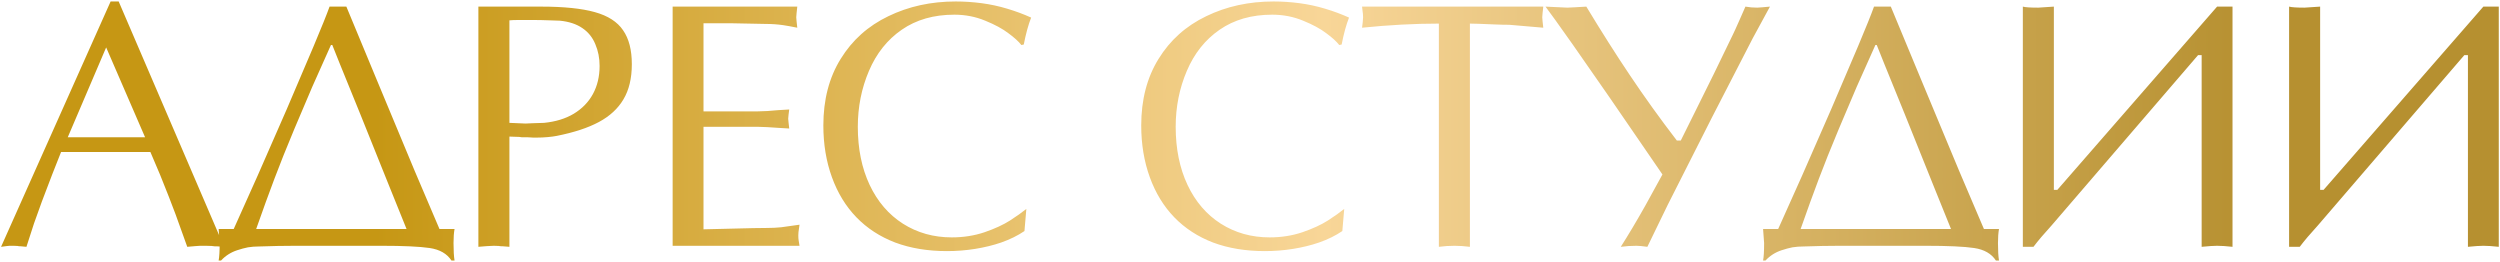 <?xml version="1.0" encoding="UTF-8"?> <svg xmlns="http://www.w3.org/2000/svg" width="1424" height="149" viewBox="0 0 1424 149" fill="none"><path d="M67.598 0.84L127.656 140.586L123.359 140.293H122.188C121.862 140.293 121.309 140.228 120.527 140.098L117.207 140H113.984L111.152 140.195L106.66 140.586C103.665 132.188 101.452 126.035 100.02 122.129C99.043 119.46 97.773 116.139 96.211 112.168C93.086 104.03 89.57 95.501 85.664 86.582H34.785L29.805 99.18L23.848 114.805L19.355 127.305L15.059 140.586L11.934 140.293C11.022 140.293 10.371 140.228 9.98 140.098L7.637 140H5.391L3.535 140.195L0.605 140.586L63.008 0.84H67.598ZM82.637 78.184L60.469 27.012L38.594 78.184H82.637ZM124.535 130.43H133.129L146.703 100.156L163.305 62.266L178.637 26.328C183.129 15.651 186.156 8.132 187.719 3.77H197.289L214.477 45.176L236.156 97.227L250.316 130.43H258.91C258.52 132.578 258.324 135.247 258.324 138.438C258.324 142.734 258.52 146.055 258.91 148.398H257.152C254.613 144.492 250.479 142.116 244.75 141.27C239.021 140.423 229.809 140 217.113 140H168.285C165.095 140 161.775 140.033 158.324 140.098C154.939 140.163 151.358 140.26 147.582 140.391C145.368 140.391 143.253 140.553 141.234 140.879C139.281 141.27 137.23 141.823 135.082 142.539C131.501 143.711 128.441 145.664 125.902 148.398H124.535C124.926 146.445 125.121 143.125 125.121 138.438L124.535 130.43ZM145.922 130.43H231.566L221.703 106.016L205.297 65.195L193.578 36.387L189.281 25.645H188.5L177.855 49.473L167.602 73.594C163.109 84.336 159.333 93.776 156.273 101.914C153.214 109.987 149.763 119.492 145.922 130.43ZM290.164 77.793V140.586L286.551 140.293C285.379 140.293 284.565 140.228 284.109 140.098L281.277 140L277.273 140.195L272.488 140.586V3.77H308.328C321.154 3.77 331.31 4.811 338.797 6.895C346.284 8.978 351.655 12.428 354.91 17.246C358.23 21.999 359.891 28.444 359.891 36.582C359.891 44.59 358.296 51.263 355.105 56.602C351.98 61.875 347.326 66.172 341.141 69.492C334.956 72.812 326.948 75.449 317.117 77.402C315.815 77.663 314.122 77.891 312.039 78.086C309.956 78.281 307.775 78.379 305.496 78.379H303.738C303.413 78.379 302.892 78.346 302.176 78.281C301.46 78.216 300.874 78.184 300.418 78.184H298.562C298.107 78.184 297.651 78.184 297.195 78.184C296.544 78.053 296.089 77.988 295.828 77.988L292.898 77.891L290.164 77.793ZM290.164 11.582V69.981L299.344 70.371C299.93 70.371 301.395 70.306 303.738 70.176C306.082 70.046 308.133 69.981 309.891 69.981C316.466 69.329 322.098 67.604 326.785 64.805C331.538 61.94 335.184 58.197 337.723 53.574C340.262 48.887 341.531 43.548 341.531 37.559C341.531 33.066 340.717 28.932 339.09 25.156C337.527 21.315 335.053 18.255 331.668 15.977C328.348 13.698 324.083 12.298 318.875 11.777C318.354 11.777 316.401 11.712 313.016 11.582C309.63 11.452 306.473 11.387 303.543 11.387C300.678 11.387 298.042 11.387 295.633 11.387C293.224 11.387 291.401 11.452 290.164 11.582ZM400.715 13.242V63.438H431.77L437.141 63.242L443.098 62.754L449.543 62.363L449.152 65.391L448.957 67.637L449.152 69.688L449.543 73.203L443.098 72.812L437.141 72.422L431.77 72.227H400.715V130.625C402.017 130.625 407.388 130.495 416.828 130.234C426.333 129.974 433.039 129.844 436.945 129.844C439.68 129.844 442.349 129.714 444.953 129.453C447.557 129.128 451.04 128.639 455.402 127.988L455.109 130.137L454.816 132.188L454.719 134.043C454.719 135.28 454.784 136.257 454.914 136.973L455.402 140H383.137V3.77H454.133L453.742 7.383L453.547 9.824L453.742 12.266L454.133 15.781C450.552 15.065 447.85 14.577 446.027 14.316C442.837 13.861 439.549 13.633 436.164 13.633L416.145 13.242H400.715ZM584.605 119.004L583.531 131.602C579.69 134.206 575.263 136.387 570.25 138.145C565.693 139.707 560.777 140.911 555.504 141.758C550.23 142.604 544.859 143.027 539.391 143.027C528.453 143.027 518.622 141.4 509.898 138.145C501.24 134.824 493.883 130.039 487.828 123.789C481.773 117.539 477.118 109.922 473.863 100.938C470.608 91.953 468.98 82.122 468.98 71.445C468.98 56.797 472.268 44.167 478.844 33.555C485.419 22.878 494.469 14.772 505.992 9.238C517.516 3.639 530.309 0.84 544.371 0.84C549.254 0.84 554.169 1.165 559.117 1.816C564.065 2.467 568.915 3.509 573.668 4.941C578.486 6.374 583.043 8.066 587.34 10.02C585.712 14.186 584.312 19.297 583.141 25.352L581.773 25.645C580.211 23.626 577.737 21.38 574.352 18.906C571.031 16.367 566.637 13.991 561.168 11.777C555.699 9.499 549.84 8.359 543.59 8.359C531.871 8.359 521.878 11.224 513.609 16.953C505.406 22.617 499.189 30.43 494.957 40.391C490.725 50.286 488.609 60.898 488.609 72.227C488.609 84.727 490.855 95.762 495.348 105.332C499.84 114.837 506.155 122.194 514.293 127.402C522.496 132.611 531.773 135.215 542.125 135.215C548.766 135.215 554.983 134.238 560.777 132.285C566.637 130.267 571.454 128.053 575.23 125.645C579.072 123.171 582.197 120.957 584.605 119.004ZM765.668 119.004L764.594 131.602C760.753 134.206 756.326 136.387 751.312 138.145C746.755 139.707 741.84 140.911 736.566 141.758C731.293 142.604 725.922 143.027 720.453 143.027C709.516 143.027 699.685 141.4 690.961 138.145C682.302 134.824 674.945 130.039 668.891 123.789C662.836 117.539 658.181 109.922 654.926 100.938C651.671 91.953 650.043 82.122 650.043 71.445C650.043 56.797 653.331 44.167 659.906 33.555C666.482 22.878 675.531 14.772 687.055 9.238C698.578 3.639 711.371 0.84 725.434 0.84C730.316 0.84 735.232 1.165 740.18 1.816C745.128 2.467 749.978 3.509 754.73 4.941C759.548 6.374 764.105 8.066 768.402 10.02C766.775 14.186 765.375 19.297 764.203 25.352L762.836 25.645C761.273 23.626 758.799 21.38 755.414 18.906C752.094 16.367 747.699 13.991 742.23 11.777C736.762 9.499 730.902 8.359 724.652 8.359C712.934 8.359 702.94 11.224 694.672 16.953C686.469 22.617 680.251 30.43 676.02 40.391C671.788 50.286 669.672 60.898 669.672 72.227C669.672 84.727 671.918 95.762 676.41 105.332C680.902 114.837 687.217 122.194 695.355 127.402C703.559 132.611 712.836 135.215 723.188 135.215C729.828 135.215 736.046 134.238 741.84 132.285C747.699 130.267 752.517 128.053 756.293 125.645C760.134 123.171 763.259 120.957 765.668 119.004ZM837.254 13.438V140.586C834.129 140.195 831.199 140 828.465 140C825.47 140 822.508 140.195 819.578 140.586V13.438C805.776 13.438 791.193 14.219 775.828 15.781L776.219 12.559L776.414 9.824L776.316 7.871L776.121 6.309L775.828 3.77H879.051L878.66 7.383L878.465 9.824L878.66 12.266L879.051 15.781L859.715 14.121C857.176 14.121 854.441 14.056 851.512 13.926C844.09 13.6 839.337 13.438 837.254 13.438ZM957.375 80.039L965.285 64.121L976.223 42.051L986.965 19.883C987.681 18.451 989.016 15.521 990.969 11.094C992.466 7.773 993.54 5.332 994.191 3.77C996.34 4.16 998.586 4.355 1000.93 4.355L1003.76 4.16L1008.16 3.77L998.391 21.738L975.148 66.856L949.953 116.66L938.332 140.586C935.598 140.195 933.547 140 932.18 140C929.055 140 926.06 140.195 923.195 140.586C927.557 133.75 932.212 125.938 937.16 117.148L946.926 99.375L934.328 81.016L916.555 55.137L895.754 25.254C891.783 19.59 888.495 14.967 885.891 11.387C883.091 7.48 881.236 4.941 880.324 3.77L892.727 4.355L896.926 4.16L903.566 3.77C912.355 18.288 920.624 31.309 928.371 42.832C936.704 55.267 945.624 67.669 955.129 80.039H957.375ZM1004.25 130.43H1012.85L1026.42 100.156L1043.02 62.266L1058.36 26.328C1062.85 15.651 1065.88 8.132 1067.44 3.77H1077.01L1094.2 45.176L1115.88 97.227L1130.04 130.43H1138.63C1138.24 132.578 1138.04 135.247 1138.04 138.438C1138.04 142.734 1138.24 146.055 1138.63 148.398H1136.87C1134.33 144.492 1130.2 142.116 1124.47 141.27C1118.74 140.423 1109.53 140 1096.83 140H1048C1044.81 140 1041.49 140.033 1038.04 140.098C1034.66 140.163 1031.08 140.26 1027.3 140.391C1025.09 140.391 1022.97 140.553 1020.95 140.879C1019 141.27 1016.95 141.823 1014.8 142.539C1011.22 143.711 1008.16 145.664 1005.62 148.398H1004.25C1004.64 146.445 1004.84 143.125 1004.84 138.438L1004.25 130.43ZM1025.64 130.43H1111.29L1101.42 106.016L1085.02 65.195L1073.3 36.387L1069 25.645H1068.22L1057.57 49.473L1047.32 73.594C1042.83 84.336 1039.05 93.776 1035.99 101.914C1032.93 109.987 1029.48 119.492 1025.64 130.43ZM1152.21 140.586V3.77C1153.57 4.16 1156.5 4.355 1161 4.355L1169.88 3.77V108.164H1171.84L1262.85 3.77H1271.64V140.586C1268.12 140.195 1265.2 140 1262.85 140C1260.9 140 1257.97 140.195 1254.06 140.586V31.406H1252.01L1168.61 128.379C1164.32 133.066 1160.87 137.135 1158.26 140.586H1152.21ZM1303.87 140.586V3.77C1305.24 4.16 1308.17 4.355 1312.66 4.355L1321.55 3.77V108.164H1323.5L1414.52 3.77H1423.3V140.586C1419.79 140.195 1416.86 140 1414.52 140C1412.56 140 1409.63 140.195 1405.73 140.586V31.406H1403.68L1320.28 128.379C1315.98 133.066 1312.53 137.135 1309.93 140.586H1303.87Z" fill="url(#paint0_linear_1781_2)"></path><defs><linearGradient id="paint0_linear_1781_2" x1="213.631" y1="95.347" x2="1284.36" y2="95.347" gradientUnits="userSpaceOnUse"><stop stop-color="#C69714"></stop><stop offset="0.505" stop-color="#F8D698"></stop><stop offset="1" stop-color="#B69030"></stop></linearGradient></defs></svg> 